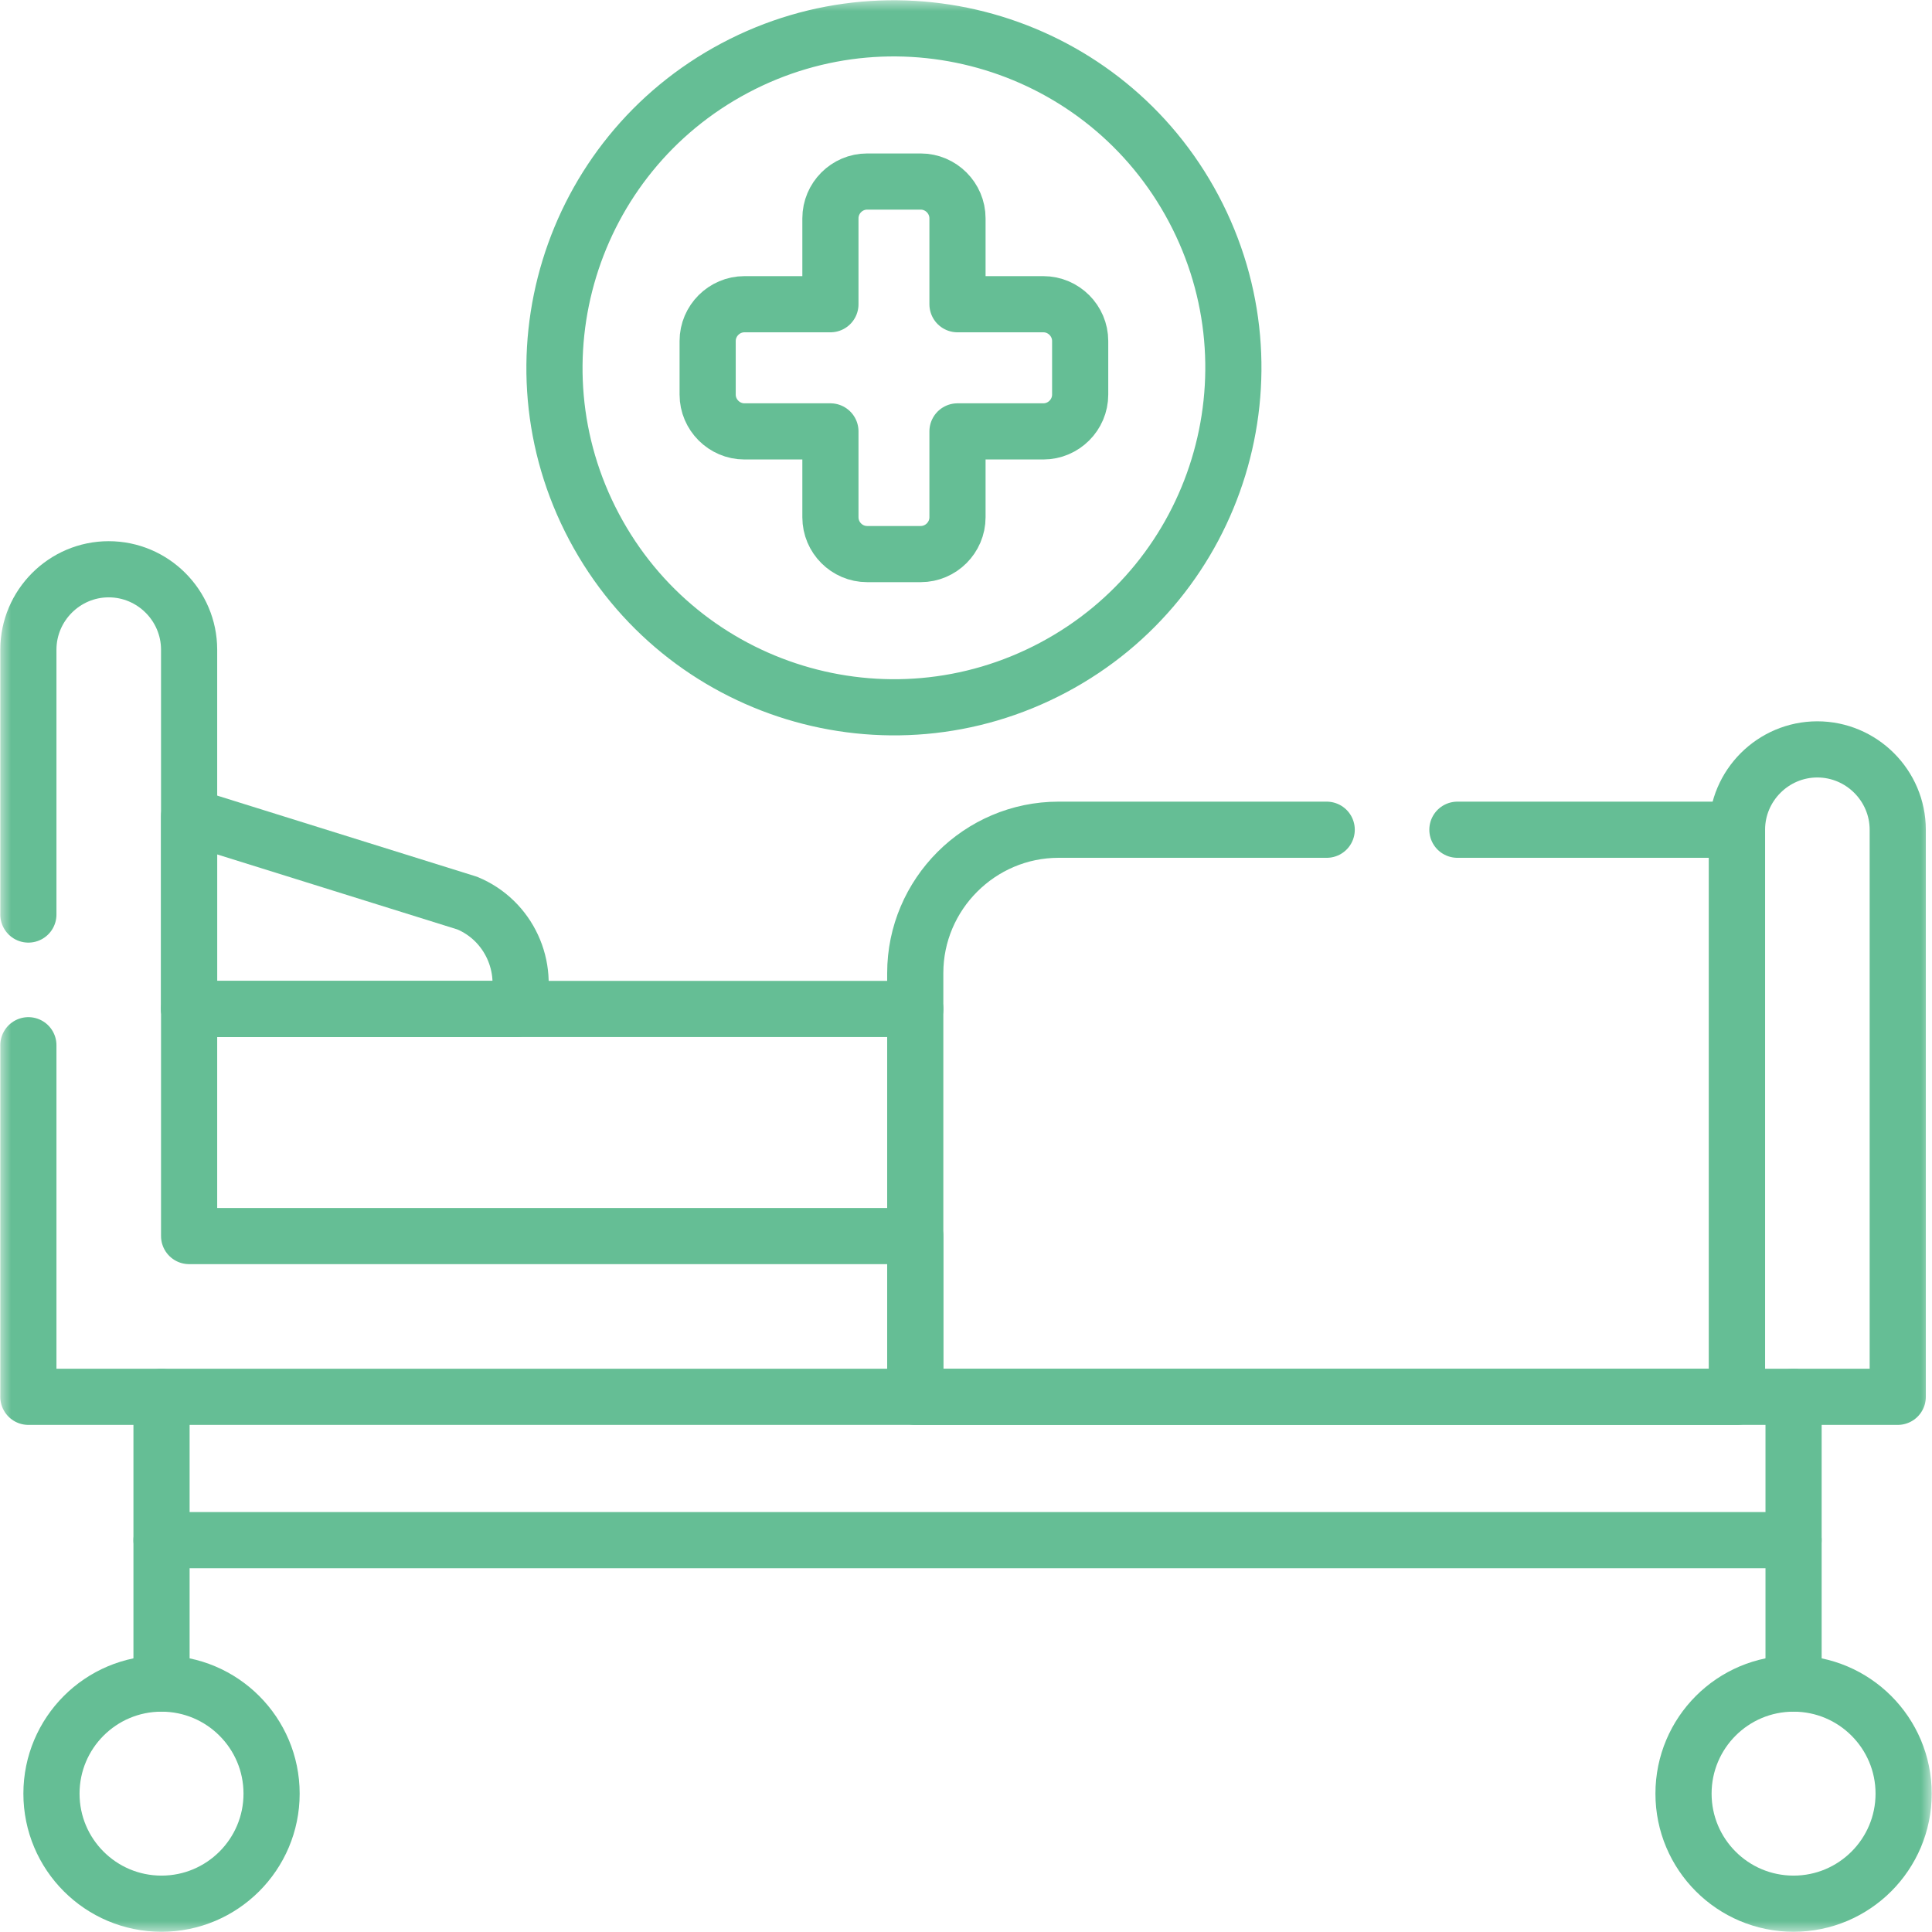 <?xml version="1.0" encoding="UTF-8"?>
<svg xmlns="http://www.w3.org/2000/svg" width="86" height="86" viewBox="0 0 86 86" fill="none">
  <g clip-path="url(#clip0_2_3458)">
    <mask id="mask0_2_3458" style="mask-type:luminance" maskUnits="userSpaceOnUse" x="0" y="0" width="86" height="86">
      <path d="M84.75 84.75V1.25H1.25V84.75H84.75Z" fill="white" stroke="white" stroke-width="2.5"></path>
    </mask>
    <g mask="url(#mask0_2_3458)">
      <path d="M8.418 36.334L20.797 40.2C22.649 40.966 23.592 43.038 22.997 44.913H12.265H8.418V36.334Z" stroke="#65BE95" stroke-width="2.5" stroke-miterlimit="10" stroke-linecap="round" stroke-linejoin="round"></path>
      <path d="M79.838 74.942V62.177" stroke="#65BE95" stroke-width="2.5" stroke-miterlimit="10" stroke-linecap="round" stroke-linejoin="round"></path>
      <path d="M59.056 36.934H47.121C43.612 36.934 40.741 39.805 40.741 43.314V62.177H77.32V36.934H64.874" stroke="#65BE95" stroke-width="2.5" stroke-miterlimit="10" stroke-linecap="round" stroke-linejoin="round"></path>
      <path d="M8.418 44.913H40.741" stroke="#65BE95" stroke-width="2.5" stroke-miterlimit="10" stroke-linecap="round" stroke-linejoin="round"></path>
      <path d="M7.19 74.942V62.177" stroke="#65BE95" stroke-width="2.5" stroke-miterlimit="10" stroke-linecap="round" stroke-linejoin="round"></path>
      <path d="M7.19 68.557H79.838" stroke="#65BE95" stroke-width="2.5" stroke-miterlimit="10" stroke-linecap="round" stroke-linejoin="round"></path>
      <path d="M32.704 3.03C40.074 -0.884 49.22 1.916 53.134 9.286C57.047 16.656 54.248 25.802 46.878 29.716C39.508 33.63 30.362 30.83 26.448 23.46C22.535 16.089 25.339 6.943 32.704 3.03Z" stroke="#65BE95" stroke-width="2.5" stroke-miterlimit="10" stroke-linecap="round" stroke-linejoin="round"></path>
      <path d="M46.444 13.542H42.621V9.719C42.621 8.819 41.883 8.081 40.984 8.081H38.599C37.699 8.081 36.965 8.819 36.965 9.719V13.542H33.138C32.238 13.542 31.5 14.28 31.5 15.18V17.565C31.5 18.465 32.238 19.203 33.138 19.203H36.965V23.026C36.965 23.926 37.699 24.664 38.599 24.664H40.984C41.883 24.664 42.621 23.926 42.621 23.026V19.203H46.444C47.344 19.203 48.082 18.465 48.082 17.565V15.18C48.082 14.28 47.344 13.542 46.444 13.542Z" stroke="#65BE95" stroke-width="2.5" stroke-miterlimit="10" stroke-linecap="round" stroke-linejoin="round"></path>
      <path d="M79.838 74.942C77.129 74.942 74.939 77.137 74.939 79.841C74.939 82.545 77.129 84.74 79.838 84.74C82.543 84.74 84.737 82.545 84.737 79.841C84.737 77.137 82.543 74.942 79.838 74.942Z" stroke="#65BE95" stroke-width="2.5" stroke-miterlimit="10" stroke-linecap="round" stroke-linejoin="round"></path>
      <path d="M7.19 74.942C9.894 74.942 12.089 77.137 12.089 79.841C12.089 82.545 9.894 84.74 7.19 84.74C4.481 84.74 2.291 82.545 2.291 79.841C2.291 77.137 4.481 74.942 7.19 74.942Z" stroke="#65BE95" stroke-width="2.5" stroke-miterlimit="10" stroke-linecap="round" stroke-linejoin="round"></path>
      <path d="M1.263 40.709V28.921C1.263 26.95 2.872 25.34 4.838 25.34C6.809 25.34 8.418 26.95 8.418 28.921V55.021H40.741V62.177H77.32V55.021V36.934C77.32 34.967 78.929 33.358 80.895 33.358C82.862 33.358 84.475 34.967 84.475 36.934V62.177H1.263V46.527" stroke="#65BE95" stroke-width="2.5" stroke-miterlimit="10" stroke-linecap="round" stroke-linejoin="round"></path>
    </g>
  </g>
  <defs>
    <clipPath id="clip0_2_3458">
      <rect width="86" height="86" fill="white"></rect>
    </clipPath>
  </defs>
</svg>
